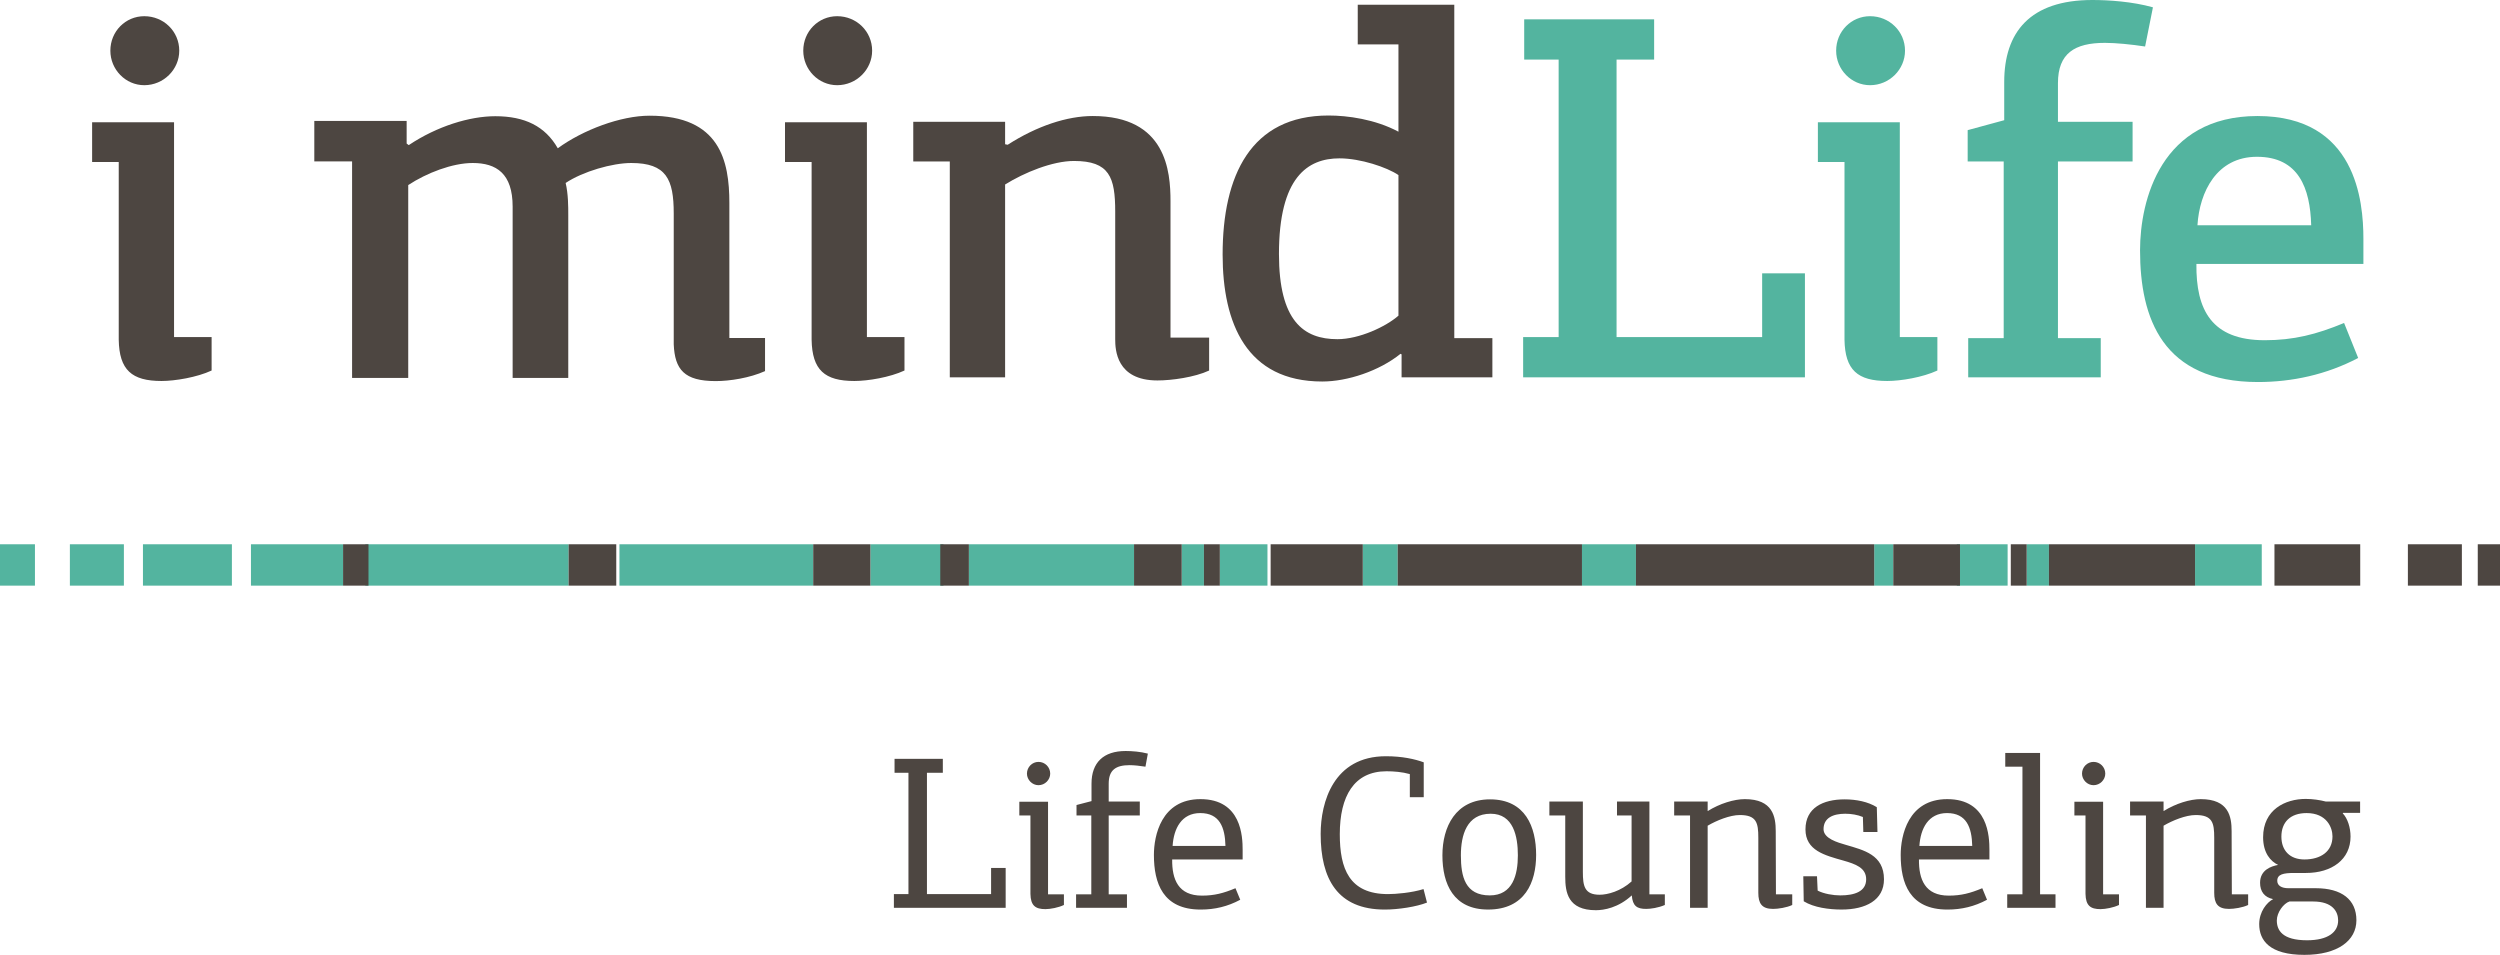 <svg xmlns="http://www.w3.org/2000/svg" width="144" height="55" viewBox="0 0 144 55">
  <g fill="none" fill-rule="evenodd">
    <polygon fill="#4D4641" points="131.009 33.733 135.949 33.733 135.949 31.35 131.009 31.35"/>
    <polygon fill="#4D4641" points="138.694 33.733 141.804 33.733 141.804 31.35 138.694 31.35"/>
    <polygon fill="#4D4641" points="142.719 33.733 144 33.733 144 31.35 142.719 31.35"/>
    <polygon fill="#53B49F" points="8.234 33.733 13.357 33.733 13.357 31.35 8.234 31.35"/>
    <polygon fill="#53B49F" points="68.066 33.733 69.347 33.733 69.347 31.35 68.066 31.35"/>
    <polygon fill="#53B49F" points="70.262 33.733 73.006 33.733 73.006 31.35 70.262 31.35"/>
    <polygon fill="#53B49F" points="55.807 33.733 65.321 33.733 65.321 31.35 55.807 31.35"/>
    <polygon fill="#53B49F" points="35.68 33.733 46.841 33.733 46.841 31.35 35.68 31.35"/>
    <polygon fill="#53B49F" points="78.496 33.733 80.508 33.733 80.508 31.35 78.496 31.35"/>
    <polygon fill="#53B49F" points="14.455 33.733 19.761 33.733 19.761 31.35 14.455 31.35"/>
    <polygon fill="#53B49F" points="21.042 33.733 32.752 33.733 32.752 31.35 21.042 31.35"/>
    <polygon fill="#53B49F" points="50.135 33.733 54.343 33.733 54.343 31.35 50.135 31.35"/>
    <polygon fill="#53B49F" points="112.712 33.733 115.639 33.733 115.639 31.35 112.712 31.35"/>
    <polygon fill="#53B49F" points="126.435 33.733 130.277 33.733 130.277 31.35 126.435 31.35"/>
    <polygon fill="#53B49F" points="107.954 33.733 109.052 33.733 109.052 31.35 107.954 31.35"/>
    <polygon fill="#53B49F" points="116.737 33.733 118.018 33.733 118.018 31.35 116.737 31.35"/>
    <polygon fill="#53B49F" points="91.121 33.733 94.231 33.733 94.231 31.35 91.121 31.35"/>
    <polygon fill="#53B49F" points="4.025 33.733 7.136 33.733 7.136 31.35 4.025 31.35"/>
    <polygon fill="#53B49F" points="0 33.733 2.013 33.733 2.013 31.35 0 31.35"/>
    <polygon fill="#4D4641" points="118.018 33.733 126.435 33.733 126.435 31.35 118.018 31.35"/>
    <polygon fill="#4D4641" points="69.347 33.733 70.262 33.733 70.262 31.35 69.347 31.35"/>
    <polygon fill="#4D4641" points="80.508 33.733 91.121 33.733 91.121 31.35 80.508 31.35"/>
    <polygon fill="#4D4641" points="54.16 33.733 55.807 33.733 55.807 31.35 54.16 31.35"/>
    <polygon fill="#4D4641" points="73.189 33.733 78.496 33.733 78.496 31.35 73.189 31.35"/>
    <polygon fill="#4D4641" points="94.231 33.733 107.954 33.733 107.954 31.35 94.231 31.35"/>
    <polygon fill="#4D4641" points="109.052 33.733 112.895 33.733 112.895 31.35 109.052 31.35"/>
    <polygon fill="#4D4641" points="115.822 33.733 116.737 33.733 116.737 31.35 115.822 31.35"/>
    <polygon fill="#4D4641" points="19.761 33.733 21.225 33.733 21.225 31.35 19.761 31.35"/>
    <polygon fill="#4D4641" points="46.841 33.733 50.135 33.733 50.135 31.35 46.841 31.35"/>
    <polygon fill="#4D4641" points="32.752 33.733 35.497 33.733 35.497 31.35 32.752 31.35"/>
    <polygon fill="#4D4641" points="65.321 33.733 68.066 33.733 68.066 31.35 65.321 31.35"/>
    <g transform="translate(5.306)">
      <path fill="#4D4641" d="M3.005 4.907C1.924 4.907 1.051 4.004 1.051 2.92 1.051 1.806 1.924.933 3.005.933 4.117.933 5.019 1.806 5.019 2.92 5.019 4.004 4.117 4.907 3.005 4.907L3.005 4.907zM0 9.332L0 7.044 4.719 7.044 4.719 19.416 6.883 19.416 6.883 21.342C6.041 21.734 4.779 21.945 3.997 21.945 2.284 21.945 1.562 21.313 1.533 19.567L1.533 9.332 0 9.332zM42.915 4.907C41.833 4.907 40.962 4.004 40.962 2.92 40.962 1.806 41.833.933 42.915.933 44.027.933 44.929 1.806 44.929 2.92 44.929 4.004 44.027 4.907 42.915 4.907L42.915 4.907zM39.91 9.332L39.91 7.044 44.628 7.044 44.628 19.416 46.792 19.416 46.792 21.342C45.951 21.734 44.689 21.945 43.907 21.945 42.194 21.945 41.473 21.313 41.443 19.567L41.443 9.332 39.91 9.332zM62.115 11.59L62.115 19.446 64.34 19.446 64.34 21.343C63.499 21.734 62.175 21.914 61.364 21.914 58.989 21.914 58.93 20.138 58.93 19.536L58.93 12.191C58.93 10.205 58.599 9.272 56.555 9.272 55.323 9.272 53.7 9.934 52.588 10.627L52.588 21.734 49.402 21.734 49.402 9.302 47.298 9.302 47.298 7.014 52.588 7.014 52.588 8.309 52.738 8.338C54.421 7.255 56.164 6.683 57.637 6.683 61.875 6.683 62.115 9.873 62.115 11.59M68.362 14.63C68.362 18.483 69.775 19.537 71.729 19.537 72.991 19.537 74.524 18.814 75.245 18.182L75.245 10.084C74.583 9.633 73.051 9.121 71.849 9.121 70.015 9.121 68.362 10.205 68.362 14.63L68.362 14.63zM75.365 20.379C74.133 21.373 72.3 21.975 70.856 21.975 66.499 21.975 65.117 18.634 65.117 14.66 65.117 10.114 66.739 6.653 71.218 6.653 72.3 6.653 73.893 6.864 75.245 7.586L75.245 2.559 72.9 2.559 72.9.271 78.461.271 78.461 19.476 80.655 19.476 80.655 21.734 75.425 21.734 75.425 20.41 75.365 20.379z"/>
      <polygon fill="#53B49F" points="82.427 21.734 82.427 19.416 84.472 19.416 84.472 3.432 82.488 3.432 82.488 1.114 89.972 1.114 89.972 3.432 87.808 3.432 87.808 19.416 96.194 19.416 96.194 15.744 98.658 15.744 98.658 21.734"/>
      <path fill="#53B49F" d="M102.41 4.907C101.328 4.907 100.456 4.004 100.456 2.92 100.456 1.806 101.328.933 102.41.933 103.521.933 104.423 1.806 104.423 2.92 104.423 4.004 103.521 4.907 102.41 4.907L102.41 4.907zM99.404 9.332L99.404 7.044 104.123 7.044 104.123 19.416 106.287 19.416 106.287 21.342C105.445 21.734 104.183 21.945 103.401 21.945 101.689 21.945 100.967 21.313 100.937 19.567L100.937 9.332 99.404 9.332zM108.063 19.476L110.107 19.476 110.107 9.302 108.032 9.302 108.032 7.496 110.137 6.924 110.137 4.726C110.137 1.866 111.609 0 115.216 0 116.147 0 117.531.091 118.703.422L118.252 2.679C117.471 2.559 116.569 2.469 115.937 2.469 114.195 2.469 113.232 3.071 113.232 4.786L113.232 7.014 117.531 7.014 117.531 9.302 113.232 9.302 113.232 19.476 115.697 19.476 115.697 21.734 108.063 21.734 108.063 19.476zM121.267 12.974L127.819 12.974C127.759 10.837 127.098 9.031 124.694 9.031 122.38 9.031 121.388 11.048 121.267 12.974M130.826 13.757L130.826 15.202 121.207 15.202C121.178 17.851 122.08 19.597 125.145 19.597 126.798 19.597 128.121 19.265 129.713 18.603L130.525 20.62C128.692 21.583 126.708 22.005 124.755 22.005 119.254 22.005 117.961 18.332 117.961 14.42 117.961 11.529 119.164 6.683 124.724 6.683 130.404 6.683 130.826 11.59 130.826 13.757"/>
      <path fill="#4D4641" d="M26.822,8.541 C28.273,7.482 30.449,6.664 32.111,6.664 C36.161,6.664 36.705,9.267 36.705,11.689 L36.705,19.469 L38.76,19.469 L38.76,21.376 C37.884,21.769 36.735,21.951 35.919,21.951 C34.106,21.951 33.562,21.285 33.501,19.832 L33.501,12.295 C33.501,10.327 33.078,9.389 31.053,9.389 C29.965,9.389 28.273,9.873 27.275,10.539 C27.426,11.175 27.426,11.901 27.426,12.385 L27.426,21.769 L24.222,21.769 L24.222,11.901 C24.222,9.994 23.285,9.389 21.925,9.389 C20.747,9.389 19.266,9.964 18.208,10.66 L18.208,21.769 L14.974,21.769 L14.974,9.298 L12.798,9.298 L12.798,6.967 L18.117,6.967 L18.117,8.269 L18.238,8.359 C19.87,7.269 21.744,6.694 23.225,6.694 C24.917,6.694 26.096,7.269 26.822,8.541"/>
      <polygon fill="#4D4641" points="46.182 52.29 46.182 51.5 47.021 51.5 47.021 44.512 46.22 44.512 46.22 43.709 49.001 43.709 49.001 44.512 48.086 44.512 48.086 51.5 51.781 51.5 51.781 49.994 52.62 49.994 52.62 52.29"/>
      <path fill="#4D4641" d="M54.51 45.227C54.147 45.227 53.846 44.914 53.846 44.562 53.846 44.186 54.147 43.885 54.51 43.885 54.886 43.885 55.186 44.186 55.186 44.562 55.186 44.914 54.886 45.227 54.51 45.227L54.51 45.227zM53.407 46.971L53.407 46.181 55.061 46.181 55.061 51.512 55.976 51.512 55.976 52.127C55.662 52.277 55.199 52.366 54.911 52.366 54.334 52.366 54.059 52.165 54.047 51.487L54.047 46.971 53.407 46.971zM56.676 51.512L57.553 51.512 57.553 46.972 56.701 46.972 56.701 46.369 57.565 46.144 57.565 45.14C57.565 43.923 58.254 43.258 59.532 43.258 59.895 43.258 60.384 43.295 60.81 43.408L60.672 44.161C60.359 44.111 60.008 44.073 59.758 44.073 58.968 44.073 58.555 44.349 58.555 45.14L58.555 46.168 60.346 46.168 60.346 46.972 58.555 46.972 58.555 51.512 59.607 51.512 59.607 52.29 56.676 52.29 56.676 51.512zM62.236 48.727L65.28 48.727C65.255 47.648 64.942 46.833 63.827 46.833 62.75 46.833 62.299 47.724 62.236 48.727M66.27 48.953L66.27 49.505 62.211 49.505C62.199 50.659 62.562 51.588 63.927 51.588 64.641 51.588 65.168 51.449 65.857 51.161L66.132 51.826C65.406 52.215 64.666 52.391 63.853 52.391 61.673 52.391 61.159 50.873 61.159 49.242 61.159 48.15 61.572 46.03 63.84 46.03 66.207 46.03 66.27 48.201 66.27 48.953M75.9 44.588C75.461 44.462 74.96 44.425 74.559 44.425 72.68 44.425 71.866 45.867 71.866 48.05 71.866 50.032 72.405 51.5 74.647 51.5 75.098 51.5 76.012 51.424 76.689 51.211L76.889 51.989C76.288 52.227 75.248 52.391 74.459 52.391 71.729 52.391 70.764 50.622 70.764 48.037 70.764 46.206 71.503 43.559 74.522 43.559 75.461 43.559 76.188 43.722 76.701 43.91L76.701 45.917 75.9 45.917 75.9 44.588zM80.557 46.871C79.18 46.871 78.841 48.1 78.841 49.267 78.841 50.484 79.08 51.575 80.507 51.575 81.835 51.575 82.123 50.37 82.123 49.267 82.123 48.188 81.873 46.871 80.557 46.871M80.407 52.39C78.416 52.39 77.777 50.923 77.777 49.267 77.777 47.636 78.528 46.043 80.52 46.043 82.562 46.043 83.175 47.636 83.175 49.242 83.175 50.81 82.537 52.39 80.407 52.39M84.852 50.496L84.852 46.971 83.938 46.971 83.938 46.169 85.867 46.169 85.867 50.22C85.867 51.023 85.954 51.537 86.831 51.537 87.295 51.537 88.047 51.336 88.673 50.772L88.673 46.971 87.833 46.971 87.833 46.169 89.7 46.169 89.7 51.512 90.589 51.512 90.589 52.127C90.213 52.29 89.775 52.353 89.512 52.353 88.986 52.353 88.735 52.189 88.685 51.575 87.908 52.29 87.082 52.428 86.618 52.428 85.003 52.428 84.852 51.399 84.852 50.496M92.04 52.29L92.04 46.971 91.126 46.971 91.126 46.168 93.055 46.168 93.055 46.72C93.756 46.281 94.583 46.03 95.197 46.03 96.813 46.03 96.976 47.046 96.976 47.874L96.988 51.512 97.927 51.512 97.927 52.127C97.615 52.278 97.113 52.353 96.825 52.353 96.174 52.353 95.973 52.039 95.973 51.425L95.973 48.251C95.973 47.398 95.873 46.946 94.909 46.946 94.333 46.946 93.568 47.26 93.055 47.561L93.055 52.29 92.04 52.29zM99.353 50.471L99.391 51.299C99.754 51.487 100.293 51.575 100.694 51.575 101.521 51.575 102.185 51.349 102.185 50.647 102.185 49.982 101.571 49.769 100.869 49.568 99.804 49.267 98.689 48.991 98.689 47.774 98.689 46.532 99.692 46.043 100.944 46.043 101.621 46.043 102.297 46.181 102.798 46.494L102.836 47.924 102.021 47.924 101.996 47.059C101.696 46.933 101.333 46.871 100.982 46.871 100.28 46.871 99.73 47.109 99.73 47.761 99.73 48.301 100.544 48.527 101.019 48.665 102.034 48.966 103.211 49.229 103.211 50.647 103.211 51.851 102.16 52.39 100.769 52.39 100.055 52.39 99.178 52.278 98.589 51.914L98.564 50.471 99.353 50.471zM105.251 48.727L108.295 48.727C108.271 47.648 107.957 46.833 106.842 46.833 105.765 46.833 105.314 47.724 105.251 48.727M109.285 48.953L109.285 49.505 105.226 49.505C105.214 50.659 105.578 51.588 106.942 51.588 107.656 51.588 108.183 51.449 108.872 51.161L109.147 51.826C108.421 52.215 107.681 52.391 106.868 52.391 104.688 52.391 104.174 50.873 104.174 49.242 104.174 48.15 104.587 46.03 106.855 46.03 109.222 46.03 109.285 48.201 109.285 48.953"/>
      <polygon fill="#4D4641" points="112.202 51.512 113.091 51.512 113.091 52.29 110.31 52.29 110.31 51.512 111.187 51.512 111.187 44.161 110.197 44.161 110.197 43.37 112.202 43.37"/>
      <path fill="#4D4641" d="M115.282 45.227C114.919 45.227 114.618 44.914 114.618 44.562 114.618 44.186 114.919 43.885 115.282 43.885 115.658 43.885 115.958 44.186 115.958 44.562 115.958 44.914 115.658 45.227 115.282 45.227L115.282 45.227zM114.179 46.971L114.179 46.181 115.833 46.181 115.833 51.512 116.748 51.512 116.748 52.127C116.435 52.277 115.971 52.366 115.683 52.366 115.106 52.366 114.832 52.165 114.819 51.487L114.819 46.971 114.179 46.971zM118.3 52.29L118.3 46.971 117.386 46.971 117.386 46.168 119.315 46.168 119.315 46.72C120.016 46.281 120.843 46.03 121.457 46.03 123.073 46.03 123.235 47.046 123.235 47.874L123.248 51.512 124.187 51.512 124.187 52.127C123.874 52.278 123.373 52.353 123.085 52.353 122.434 52.353 122.233 52.039 122.233 51.425L122.233 48.251C122.233 47.398 122.133 46.946 121.168 46.946 120.592 46.946 119.828 47.26 119.315 47.561L119.315 52.29 118.3 52.29zM126.102 48.188C126.102 48.991 126.59 49.505 127.429 49.505 128.356 49.505 129.045 49.053 129.045 48.176 129.045 47.661 128.707 46.833 127.555 46.833 126.615 46.833 126.102 47.36 126.102 48.188L126.102 48.188zM126.565 51.926C126.227 52.039 125.839 52.554 125.839 53.018 125.839 53.582 126.152 54.16 127.58 54.16 128.782 54.16 129.371 53.695 129.371 53.018 129.371 52.504 129.045 51.926 127.93 51.926L126.565 51.926zM128.657 46.168L130.636 46.168 130.636 46.821 129.659 46.821 129.634 46.846C129.922 47.147 130.085 47.674 130.085 48.188 130.085 49.505 129.007 50.283 127.517 50.283L126.841 50.283C126.214 50.283 125.864 50.358 125.864 50.734 125.864 51.011 126.114 51.161 126.503 51.161L128.081 51.161C129.571 51.161 130.423 51.814 130.423 53.005 130.423 54.185 129.334 55 127.429 55 125.413 55 124.824 54.16 124.824 53.231 124.824 52.516 125.263 51.976 125.626 51.789 125.125 51.688 124.874 51.349 124.874 50.848 124.874 50.107 125.513 49.894 125.914 49.819 125.488 49.618 125.049 49.141 125.049 48.225 125.049 46.632 126.327 46.018 127.504 46.018 127.905 46.018 128.319 46.081 128.657 46.168L128.657 46.168z"/>
    </g>
  </g>
</svg>
